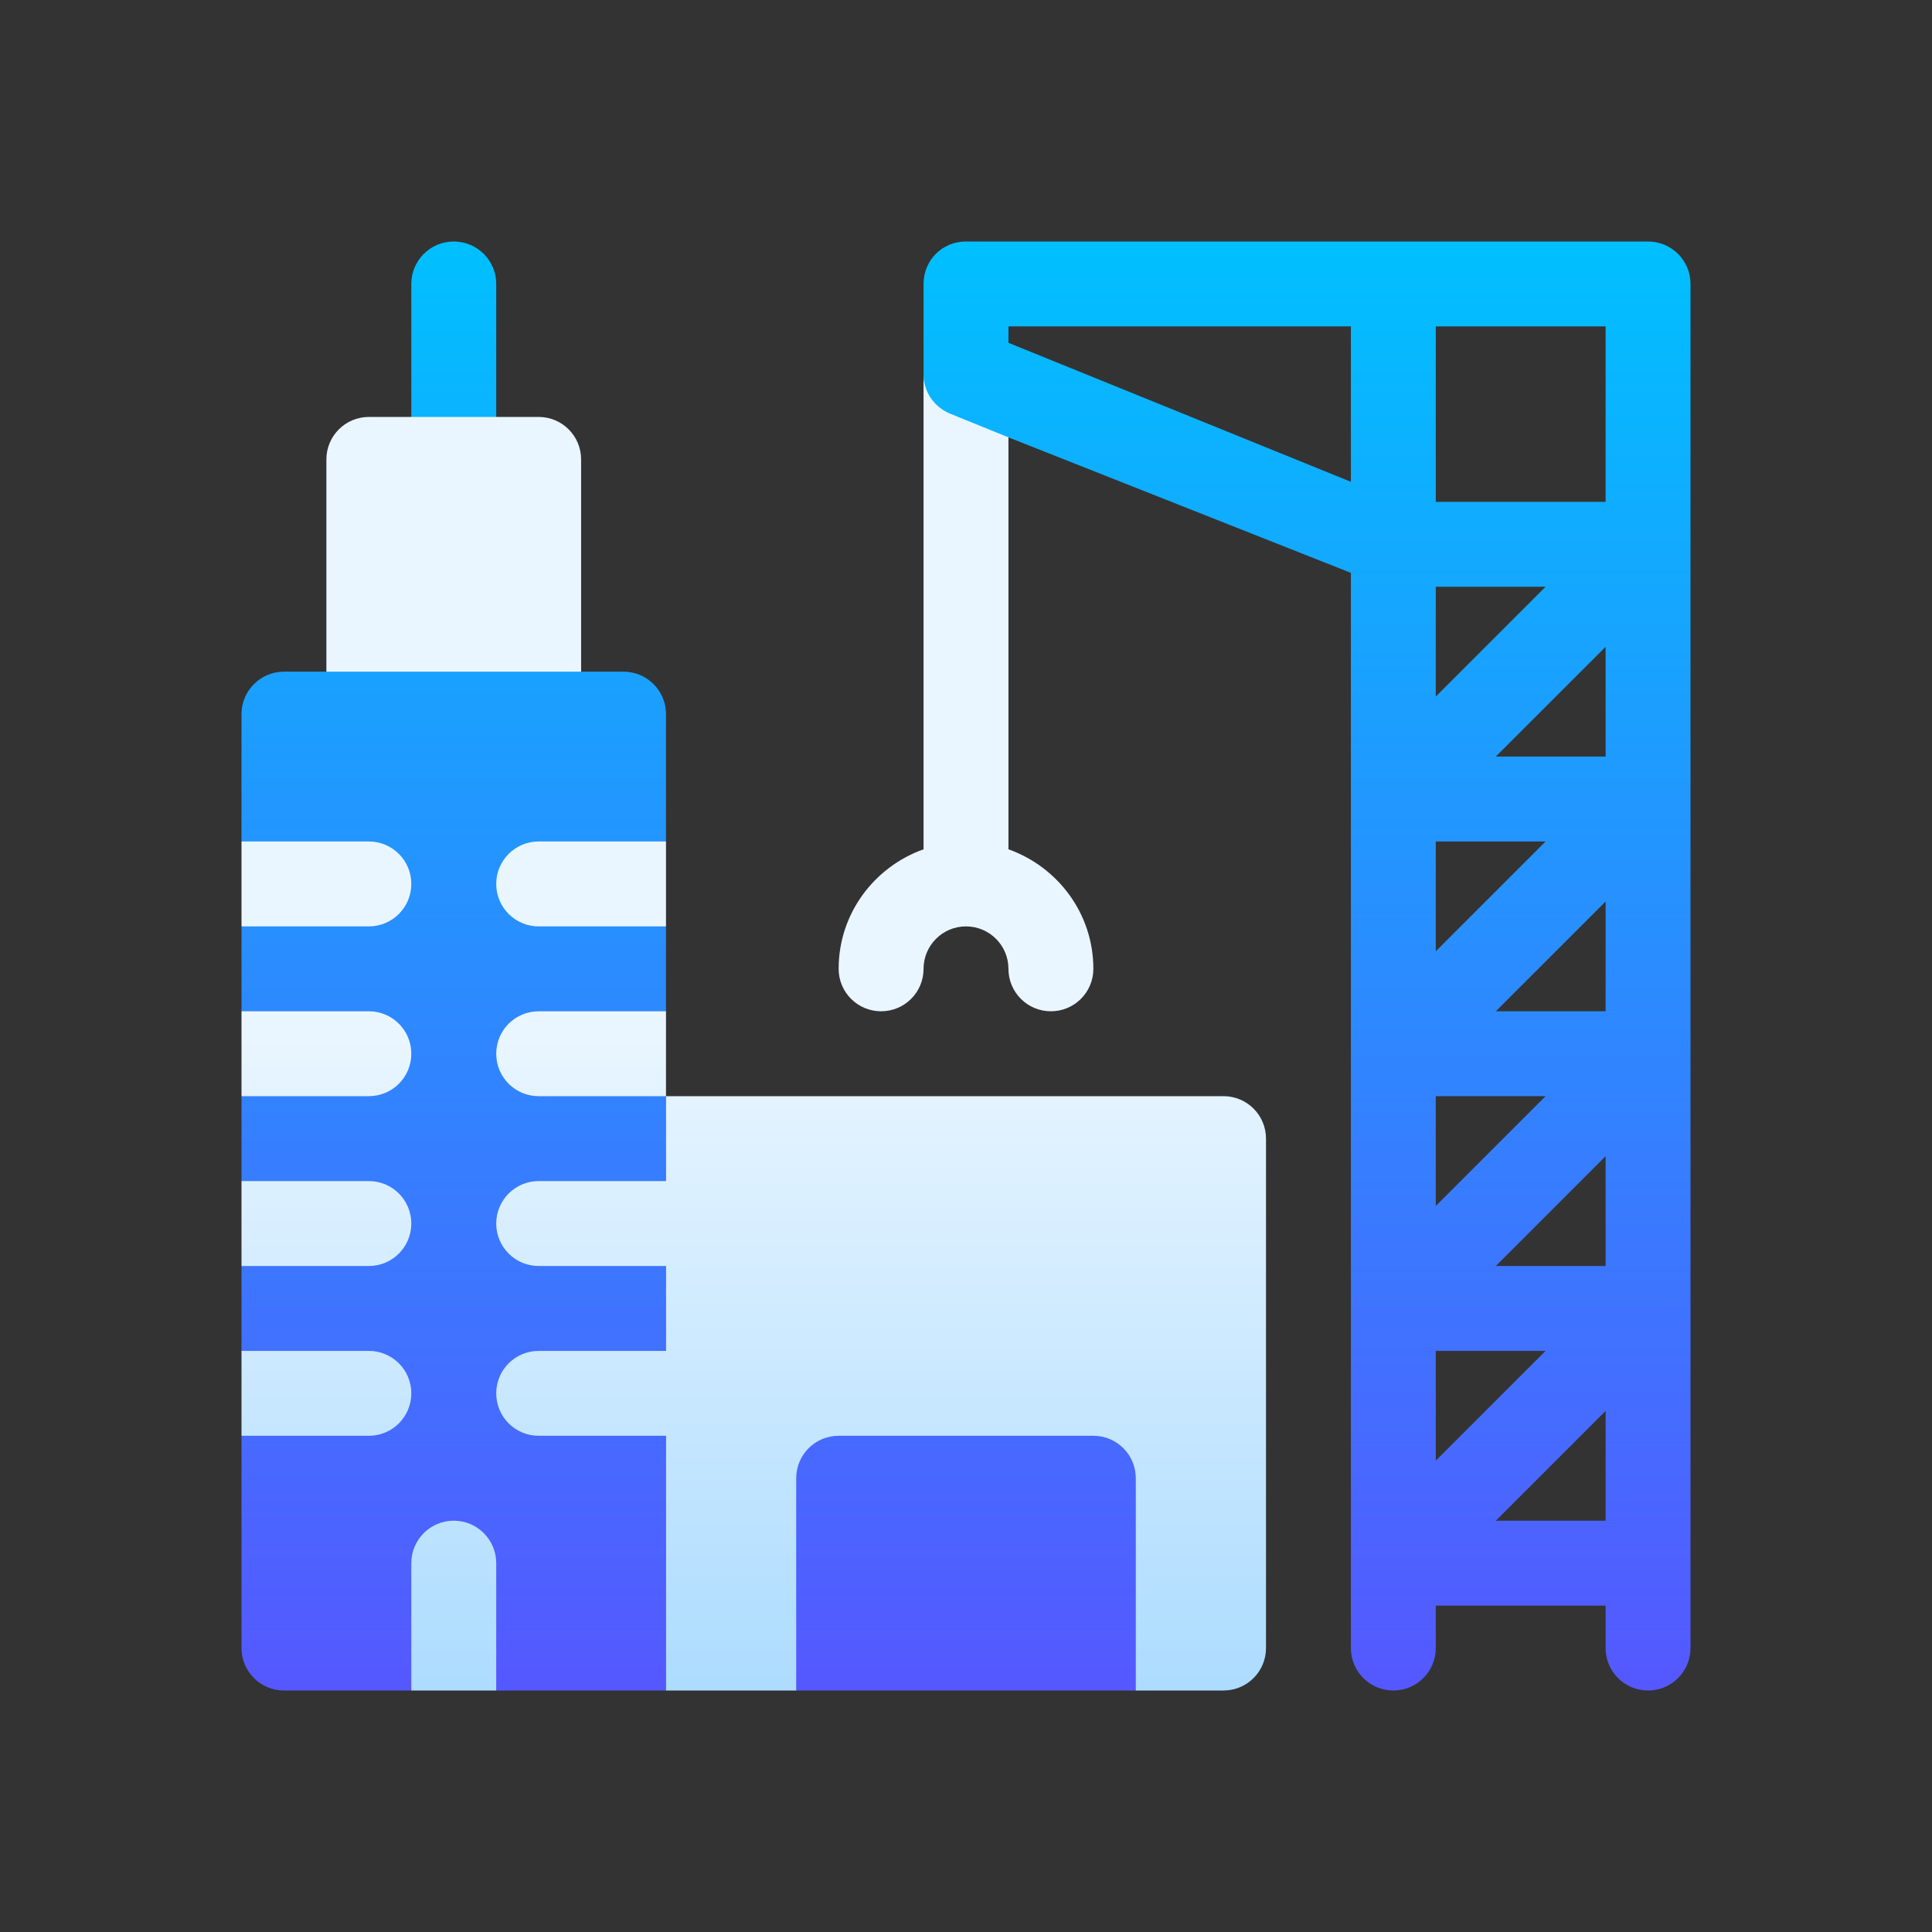 <svg width="64" height="64" viewBox="0 0 64 64" fill="none" xmlns="http://www.w3.org/2000/svg">
<rect x="0" y="0" width="64" height="64" fill="#333333" stroke="none"/>
<path d="M20.656 22.25H19.25L16.438 20.844H13.625L10.812 22.25H9.406C8.63 22.25 8 22.88 8 23.656V27.875L10.812 29.281L8 30.688V33.5L10.812 34.906L8 36.312V39.125L10.812 40.531L8 41.938V44.75L10.812 46.156L8 47.562V54.594C8 55.37 8.63 56 9.406 56H13.625L15.031 53.188L16.438 56H22.062V47.562L19.25 46.156L22.062 44.75V41.938L19.25 40.531L22.062 39.125V36.312L19.25 34.906L22.062 33.5V30.688L19.25 29.281L22.062 27.875V23.656C22.062 22.88 21.433 22.25 20.656 22.25ZM15.031 16.625C15.809 16.625 16.438 15.996 16.438 15.219V9.406C16.438 8.629 15.809 8 15.031 8C14.254 8 13.625 8.629 13.625 9.406V15.219C13.625 15.996 14.254 16.625 15.031 16.625ZM39.031 44.75H24.969C24.192 44.75 23.469 45.379 23.469 46.156V53.439L26.375 56H37.625L40.531 53.484V46.156C40.531 45.379 39.809 44.75 39.031 44.75ZM54.594 8H32C31.212 8 30.594 8.619 30.594 9.406V12.406C30.594 12.969 30.931 14.881 31.466 15.106L33.406 14.488L44.75 18.977V54.594C44.75 55.371 45.379 56 46.156 56C46.934 56 47.562 55.371 47.562 54.594V53.188H53.188V54.594C53.188 55.371 53.816 56 54.594 56C55.371 56 56 55.371 56 54.594C56 27.01 56 25.155 56 9.406C56 8.629 55.371 8 54.594 8ZM44.75 15.96L33.406 11.356V10.812H44.75V15.96ZM47.562 19.438H51.199L47.562 23.074V19.438ZM47.562 27.875H51.199L47.562 31.512V27.875ZM47.562 36.312H51.199L47.562 39.949V36.312ZM47.562 44.75H51.199L47.562 48.386V44.75ZM53.188 50.375H49.551L53.188 46.739V50.375ZM53.188 41.938H49.551L53.188 38.301V41.938ZM53.188 33.5H49.551L53.188 29.863V33.5ZM53.188 25.062H49.551L53.188 21.426V25.062ZM53.188 16.625H47.562V10.812H53.188V16.625Z" fill="url(#paint0_linear_6052)"/>
<path d="M13.625 29.281C13.625 28.504 12.996 27.875 12.219 27.875H8V30.688H12.219C12.996 30.688 13.625 30.058 13.625 29.281ZM13.625 34.906C13.625 34.129 12.996 33.5 12.219 33.5H8V36.312H12.219C12.996 36.312 13.625 35.684 13.625 34.906ZM16.438 29.281C16.438 30.058 17.067 30.688 17.844 30.688H22.062V27.875H17.844C17.067 27.875 16.438 28.504 16.438 29.281ZM29.188 33.5C29.965 33.5 30.594 32.871 30.594 32.094C30.594 31.318 31.224 30.688 32 30.688C32.776 30.688 33.406 31.318 33.406 32.094C33.406 32.871 34.035 33.5 34.812 33.5C35.59 33.5 36.219 32.871 36.219 32.094C36.219 30.263 35.04 28.716 33.406 28.134V14.488L31.466 13.7C30.931 13.475 30.594 12.969 30.594 12.406V28.134C28.96 28.716 27.781 30.263 27.781 32.094C27.781 32.871 28.41 33.5 29.188 33.5ZM19.25 15.219C19.25 14.441 18.621 13.812 17.844 13.812H12.219C11.441 13.812 10.812 14.441 10.812 15.219V22.25H19.25V15.219ZM13.625 40.531C13.625 39.754 12.996 39.125 12.219 39.125H8V41.938H12.219C12.996 41.938 13.625 41.309 13.625 40.531ZM17.844 33.5C17.067 33.5 16.438 34.129 16.438 34.906C16.438 35.684 17.067 36.312 17.844 36.312H22.062V33.5H17.844ZM12.219 44.75H8V47.562H12.219C12.996 47.562 13.625 46.934 13.625 46.156C13.625 45.379 12.996 44.75 12.219 44.75ZM40.531 36.312H22.062V39.125H17.844C17.067 39.125 16.438 39.754 16.438 40.531C16.438 41.309 17.067 41.938 17.844 41.938H22.062V44.75H17.844C17.067 44.75 16.438 45.379 16.438 46.156C16.438 46.934 17.067 47.562 17.844 47.562H22.062V56H26.375V48.969C26.375 48.191 27.004 47.562 27.781 47.562H36.219C36.996 47.562 37.625 48.191 37.625 48.969V56H40.531C41.309 56 41.938 55.371 41.938 54.594V37.719C41.938 36.941 41.309 36.312 40.531 36.312ZM15.031 50.375C14.254 50.375 13.625 51.004 13.625 51.781V56H16.438V51.781C16.438 51.004 15.809 50.375 15.031 50.375Z" fill="url(#paint1_linear_6052)"/>
<defs>
<linearGradient id="paint0_linear_6052" x1="32" y1="56" x2="32" y2="8" gradientUnits="userSpaceOnUse">
<stop stop-color="#5558FF"/>
<stop offset="1" stop-color="#00C0FF"/>
</linearGradient>
<linearGradient id="paint1_linear_6052" x1="24.969" y1="56" x2="24.969" y2="12.406" gradientUnits="userSpaceOnUse">
<stop stop-color="#ADDCFF"/>
<stop offset="0.503" stop-color="#EAF6FF"/>
<stop offset="1" stop-color="#EAF6FF"/>
</linearGradient>
</defs>
</svg>
